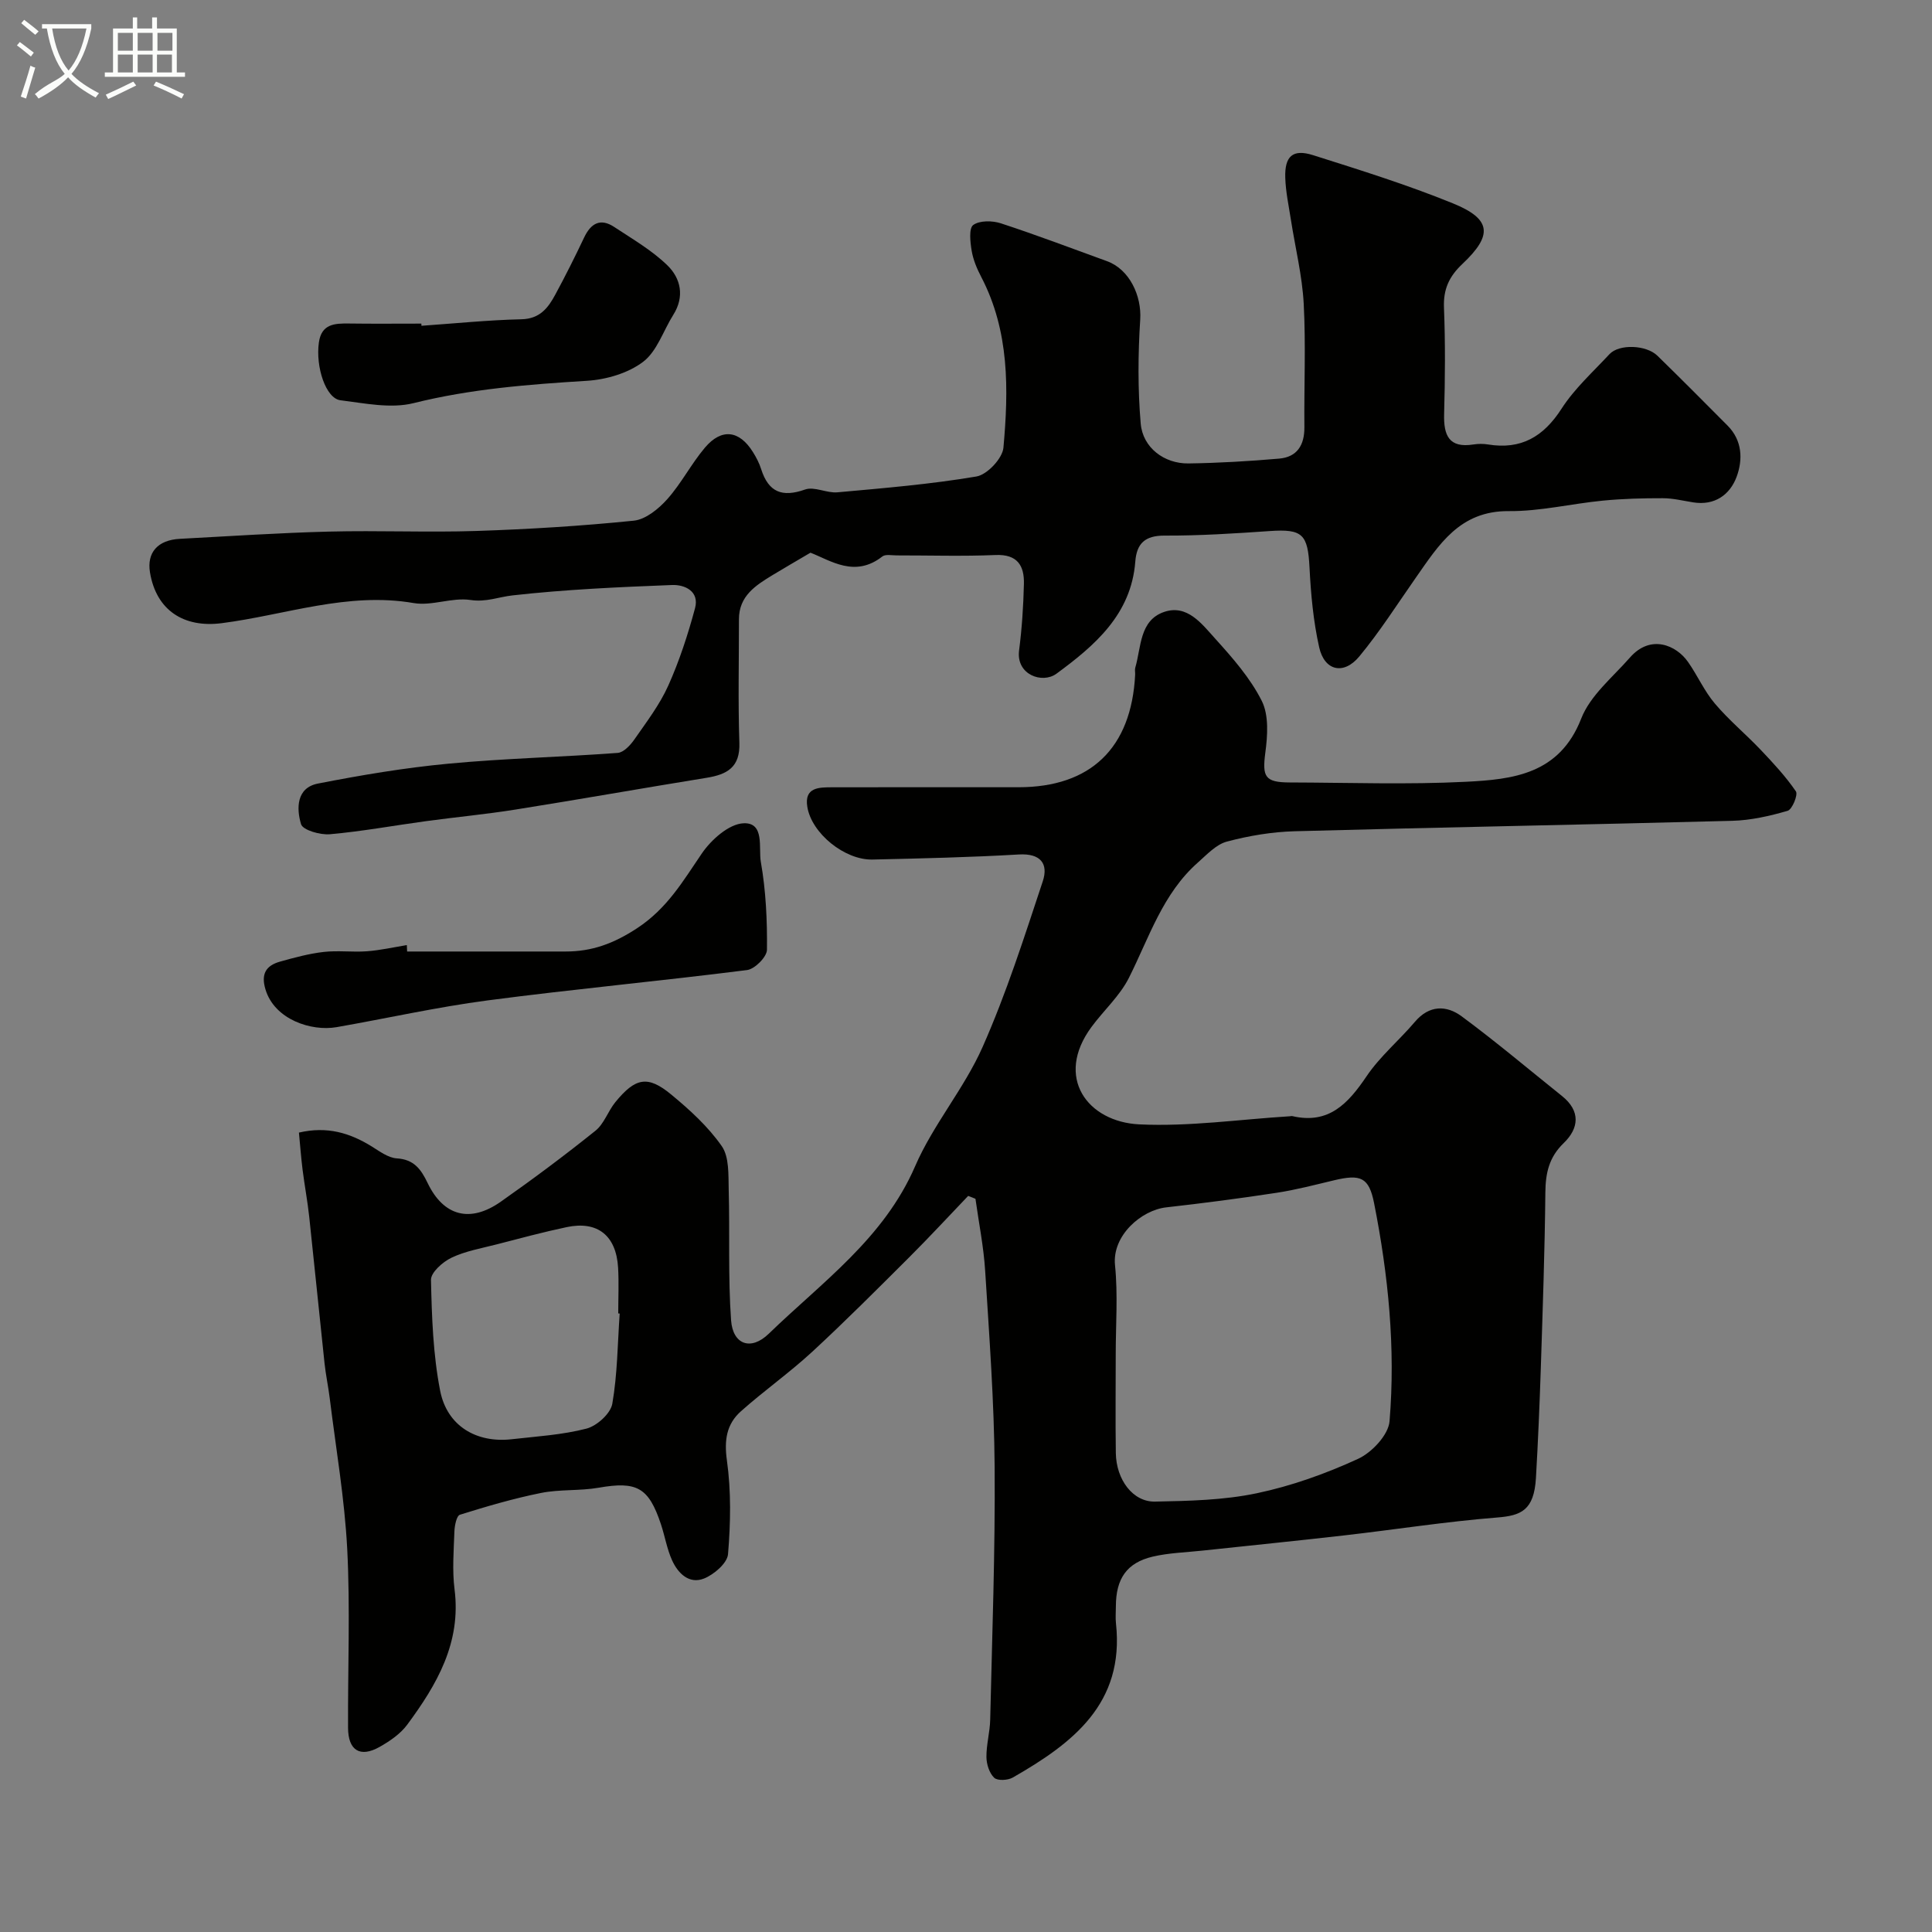 <svg enable-background="new 0 0 400 400" viewBox="0 0 400 400" xmlns="http://www.w3.org/2000/svg"><rect x="0" y="0" width="400" height="400" fill="#808080" stroke="none"/><path d="m6.4 11.7c-1-.8-1.9-1.6-2.9-2.3l.6-.7c.9.7 1.9 1.4 2.9 2.2zm-2.1 8.3c.7-2.1 1.4-4.2 2-6.4.2.1.6.3 1 .4-.7 2.3-1.3 4.4-1.9 6.4zm3-12.8c-1.1-.9-2.1-1.7-2.9-2.4l.6-.7c1 .8 2 1.5 3 2.4zm1.4-1.3v-.9h10.2v.9c-.9 4.2-2.3 7.3-4.1 9.4 1.3 1.4 3.2 2.7 5.7 4-.2.2-.4.5-.7.9-2.5-1.4-4.4-2.7-5.7-4.2-1.4 1.5-3.5 3-6.1 4.4 0 0 0 0-.1-.1-.3-.4-.5-.7-.7-.8 2.7-2.3 4.7-2.8 6.2-4.2-1.8-2.2-3-5.3-3.7-9.4zm9.2 0h-7.1c.6 3.8 1.7 6.7 3.4 8.7 1.7-2 2.9-4.8 3.7-8.7z" fill="#fbfcfa"/><path d="m31.6 3.6h.9v2.3h4.1v9.1h1.7v.9h-16.6v-.9h1.7v-9.1h4.1v-2.3h.9v2.3h3.1v-2.3zm-4 13.3.6.8c-1.9.9-3.8 1.9-5.8 2.8-.2-.3-.3-.6-.5-.9 2-.9 3.9-1.8 5.7-2.7zm-3.2-10.1v3.7h3.1v-3.7zm0 4.5v3.7h3.1v-3.7zm4.1-4.5v3.7h3.1v-3.7zm0 4.5v3.7h3.1v-3.7zm9.1 9.1c-2.1-1.1-4.1-2-5.8-2.7l.5-.8c2.2.9 4.1 1.8 5.8 2.6zm-1.9-13.6h-3.1v3.7h3.1zm-3.2 4.5v3.7h3.1v-3.7z" fill="#fbfcfa"/><g fill="#010100"><path d="m200.45 247.6c-4.05 4.23-8.02 8.53-12.16 12.66-6.65 6.63-13.28 13.29-20.17 19.65-4.7 4.33-9.96 8.04-14.73 12.29-2.97 2.65-3.48 5.96-2.89 10.17.89 6.37.77 12.97.23 19.41-.16 1.86-2.91 4.22-4.98 5.04-3.07 1.22-5.39-1.08-6.61-3.79-1.06-2.35-1.48-4.98-2.3-7.45-2.55-7.67-5.01-8.94-12.92-7.56-3.92.68-8.03.3-11.91 1.08-5.67 1.14-11.26 2.78-16.79 4.51-.69.22-1.1 2.25-1.14 3.46-.14 3.99-.47 8.05.03 11.99 1.41 11.05-3.67 19.73-9.8 28.02-1.41 1.91-3.61 3.41-5.72 4.6-4.04 2.28-6.51.73-6.53-3.96-.06-12.33.46-24.69-.17-36.99-.54-10.44-2.34-20.82-3.62-31.22-.3-2.43-.82-4.84-1.08-7.27-1.08-10.1-2.08-20.22-3.17-30.32-.35-3.25-.96-6.46-1.37-9.71-.32-2.56-.51-5.13-.76-7.72 5.86-1.36 10.54.08 15.01 2.83 1.66 1.02 3.45 2.4 5.26 2.51 3.58.22 5.02 2.28 6.38 5.11 3.29 6.85 8.8 8.32 15.14 3.86 6.68-4.69 13.24-9.59 19.61-14.7 1.79-1.44 2.59-4.05 4.11-5.91 4.16-5.09 6.71-5.6 11.58-1.57 3.84 3.17 7.64 6.64 10.45 10.67 1.57 2.26 1.36 5.94 1.44 8.99.25 9.02-.15 18.08.49 27.06.36 5.04 4.09 6.4 7.81 2.79 11.03-10.69 23.83-19.72 30.3-34.68 3.73-8.62 10.15-16.07 13.96-24.67 4.92-11.1 8.63-22.75 12.46-34.3 1.21-3.65-.43-5.84-4.96-5.57-10.08.59-20.19.82-30.3 1.05-5.73.13-12.62-5.42-13.49-10.95-.64-4.02 2.44-4.01 5.15-4.01 12.86-.03 25.71-.01 38.57-.01 14.96 0 23.38-8.11 24.16-23.28.03-.5-.11-1.03.03-1.49 1.24-4.25.86-9.77 5.95-11.52 4.79-1.65 7.83 2.47 10.57 5.5 3.61 3.99 7.29 8.18 9.67 12.92 1.49 2.98 1.2 7.2.73 10.73-.65 4.96-.1 6.13 5.02 6.15 12.17.03 24.36.47 36.49-.14 9.73-.49 19.39-1.54 23.89-13.08 1.87-4.8 6.52-8.57 10.09-12.64 4.28-4.89 9.59-2.57 12.02.9 1.97 2.8 3.37 6.04 5.57 8.63 2.88 3.41 6.37 6.3 9.45 9.54 2.6 2.74 5.2 5.53 7.32 8.63.48.7-.76 3.75-1.71 4.03-3.72 1.08-7.62 1.97-11.48 2.07-30.19.8-60.39 1.34-90.58 2.16-4.7.13-9.47.93-14.03 2.14-2.22.59-4.13 2.67-5.98 4.31-7.32 6.44-10.12 15.57-14.32 23.92-1.88 3.73-5.2 6.71-7.73 10.14-7.7 10.42-.85 19.67 9.91 20.18 10.34.49 20.77-1.04 31.16-1.68.17-.01.34-.07.5-.03 7.56 1.75 11.56-2.61 15.38-8.26 2.78-4.12 6.75-7.43 10-11.26 2.97-3.51 6.55-3.46 9.68-1.14 7.11 5.25 13.87 10.97 20.78 16.5 3.88 3.11 3.52 6.68.35 9.74-3.05 2.94-3.76 6.21-3.8 10.23-.12 12.1-.55 24.2-.94 36.3-.25 7.6-.57 15.21-1.01 22.8-.39 6.72-3.09 7.8-7.99 8.19-10.6.84-21.14 2.5-31.71 3.71-9.78 1.12-19.58 2.1-29.37 3.15-3.43.37-6.92.46-10.26 1.24-5.4 1.27-7.64 4.58-7.64 10.33 0 1.17-.11 2.35.02 3.5 1.81 16.63-9.01 24.84-21.38 31.92-1.02.58-3.15.69-3.83.04-1.01-.96-1.59-2.8-1.61-4.27-.03-2.58.72-5.17.78-7.76.4-17.43 1.05-34.87.92-52.3-.1-13.54-1.11-27.08-1.96-40.6-.31-5-1.32-9.96-2.01-14.94-.52-.23-1.02-.41-1.51-.6zm30.55 32.77c0 6.82-.08 13.64.02 20.46.08 5.52 3.53 10.15 8.11 10.06 7.05-.14 14.23-.29 21.08-1.73 7.19-1.51 14.28-4.05 20.96-7.12 2.86-1.31 6.29-4.96 6.52-7.79 1.26-15.15-.25-30.25-3.2-45.15-1.06-5.36-2.78-6.05-8.3-4.73-3.95.94-7.9 1.98-11.91 2.59-7.58 1.16-15.19 2.15-22.82 3.01-5.16.58-11.22 5.83-10.61 11.95.62 6.09.15 12.29.15 18.45zm-102.7-8.42c-.1-.01-.2-.02-.3-.02 0-3.16.15-6.32-.03-9.47-.39-6.66-4.26-9.74-10.63-8.4-4.89 1.03-9.73 2.34-14.57 3.59-3.14.81-6.42 1.37-9.3 2.75-1.81.86-4.28 3.05-4.24 4.6.17 7.67.43 15.44 1.9 22.94 1.43 7.31 7.52 10.86 14.8 10.04 5.19-.59 10.47-.9 15.49-2.2 2.16-.56 4.99-3.11 5.35-5.14 1.07-6.14 1.09-12.45 1.53-18.69z"/><path d="m167.8 114.43c-3 1.77-5.43 3.17-7.82 4.62-3.52 2.14-7 4.33-6.99 9.18.01 8.52-.2 17.05.09 25.57.17 5.05-2.52 6.54-6.76 7.23-13.21 2.14-26.38 4.48-39.59 6.58-6.14.98-12.35 1.56-18.52 2.4-6.64.9-13.24 2.12-19.9 2.71-2.01.18-5.61-.85-5.98-2.08-.97-3.22-.99-7.54 3.49-8.41 8.94-1.75 17.97-3.27 27.03-4.12 11.65-1.1 23.37-1.36 35.04-2.23 1.22-.09 2.62-1.59 3.44-2.77 2.51-3.61 5.23-7.17 7.02-11.14 2.31-5.15 4.08-10.59 5.55-16.05.94-3.51-2.12-4.9-4.76-4.8-11.03.43-22.08.92-33.03 2.15-2.88.32-5.46 1.44-8.7.95-3.79-.58-7.98 1.28-11.74.64-13.71-2.36-26.55 2.46-39.75 4.16-7.88 1.02-13.58-2.67-14.87-10.52-.67-4.09 1.59-6.7 6.19-6.94 10.3-.55 20.61-1.24 30.92-1.5 10.16-.26 20.34.2 30.49-.13 10.87-.36 21.75-1.03 32.57-2.13 2.46-.25 5.13-2.44 6.92-4.44 2.92-3.27 4.96-7.31 7.8-10.67 3.45-4.09 7.14-3.61 9.95.91.69 1.1 1.31 2.29 1.7 3.53 1.52 4.77 4.33 5.9 9.09 4.22 1.92-.68 4.49.78 6.7.58 9.62-.87 19.28-1.67 28.79-3.28 2.22-.38 5.38-3.74 5.58-5.96 1.08-12.03 1.26-24.1-4.58-35.32-.9-1.72-1.69-3.59-2-5.48-.3-1.79-.6-4.63.33-5.31 1.33-.96 3.97-.92 5.73-.34 7.39 2.42 14.67 5.18 21.98 7.84 4.64 1.69 7.18 7.17 6.86 12.09-.46 7.15-.51 14.39.1 21.52.43 5 4.87 8.33 9.9 8.26 6.26-.09 12.53-.46 18.77-1 3.71-.32 5.25-2.79 5.22-6.5-.08-8.52.31-17.06-.14-25.56-.31-5.82-1.75-11.58-2.65-17.38-.45-2.9-1.08-5.8-1.17-8.72-.14-4.47 1.56-5.99 5.74-4.67 9.73 3.08 19.5 6.13 28.94 9.97 8 3.25 8.35 6.57 1.99 12.56-2.76 2.6-3.97 5.25-3.81 9.07.29 7.32.23 14.66.03 21.99-.12 4.43.99 7.12 6.09 6.31.98-.15 2.02-.16 2.99 0 6.84 1.12 11.49-1.59 15.23-7.4 2.68-4.17 6.51-7.62 9.93-11.3 1.98-2.13 7.59-1.94 9.92.33 4.89 4.77 9.7 9.61 14.52 14.46 3.08 3.09 3.19 7.09 1.87 10.63-1.39 3.7-4.53 5.98-8.98 5.27-2.09-.33-4.19-.86-6.29-.86-4.14-.01-8.29.1-12.41.5-6.51.63-13 2.23-19.49 2.17-10.15-.08-14.47 6.97-19.27 13.83-3.83 5.47-7.43 11.14-11.68 16.27-3.24 3.9-7.21 2.97-8.3-1.91-1.21-5.39-1.72-10.99-2-16.53-.35-6.89-1.45-8-8.24-7.53-7.25.5-14.53.97-21.79.94-4.06-.01-5.75 1.65-6.04 5.38-.84 10.95-8.4 17.39-16.32 23.21-2.93 2.15-8.39.22-7.74-4.81.59-4.57.89-9.19 1-13.79.09-3.78-1.35-6.16-5.88-5.97-6.82.29-13.66.07-20.49.08-.99 0-2.29-.28-2.94.22-5.69 4.46-10.68.85-14.88-.78z"/><path d="m84.29 197c10.92 0 21.84-.01 32.77 0 5.49.01 9.97-1.63 14.84-4.82 6.26-4.11 9.5-9.76 13.4-15.47 1.94-2.85 5.6-6.11 8.62-6.26 4.46-.22 3.1 5.16 3.6 7.98 1.05 5.97 1.34 12.14 1.27 18.22-.02 1.47-2.52 3.99-4.12 4.19-17.87 2.27-35.82 3.93-53.69 6.28-10.49 1.38-20.85 3.71-31.28 5.54-5.26.92-12.85-1.58-14.73-7.79-.98-3.22.09-4.96 3.02-5.78 2.97-.83 5.97-1.65 9.02-2 2.96-.34 6 .08 8.98-.14 2.76-.21 5.49-.83 8.24-1.28.02.44.04.88.06 1.33z"/><path d="m87.26 67.45c6.9-.48 13.8-1.19 20.71-1.35 3.81-.09 5.52-2.36 7-5.11 2.1-3.88 4.08-7.83 5.97-11.82 1.4-2.95 3.37-4.07 6.24-2.17 3.78 2.5 7.8 4.82 11.01 7.95 2.75 2.68 3.59 6.44 1.22 10.21-2.08 3.3-3.37 7.56-6.26 9.75-3.11 2.36-7.62 3.68-11.62 3.93-12.1.75-24.07 1.67-35.93 4.63-4.71 1.17-10.1.02-15.11-.6-3.03-.37-5.18-6.9-4.47-11.96.54-3.86 3.26-3.97 6.26-3.93 4.96.07 9.96.02 14.95.02.01.15.02.3.03.45z"/></g></svg>